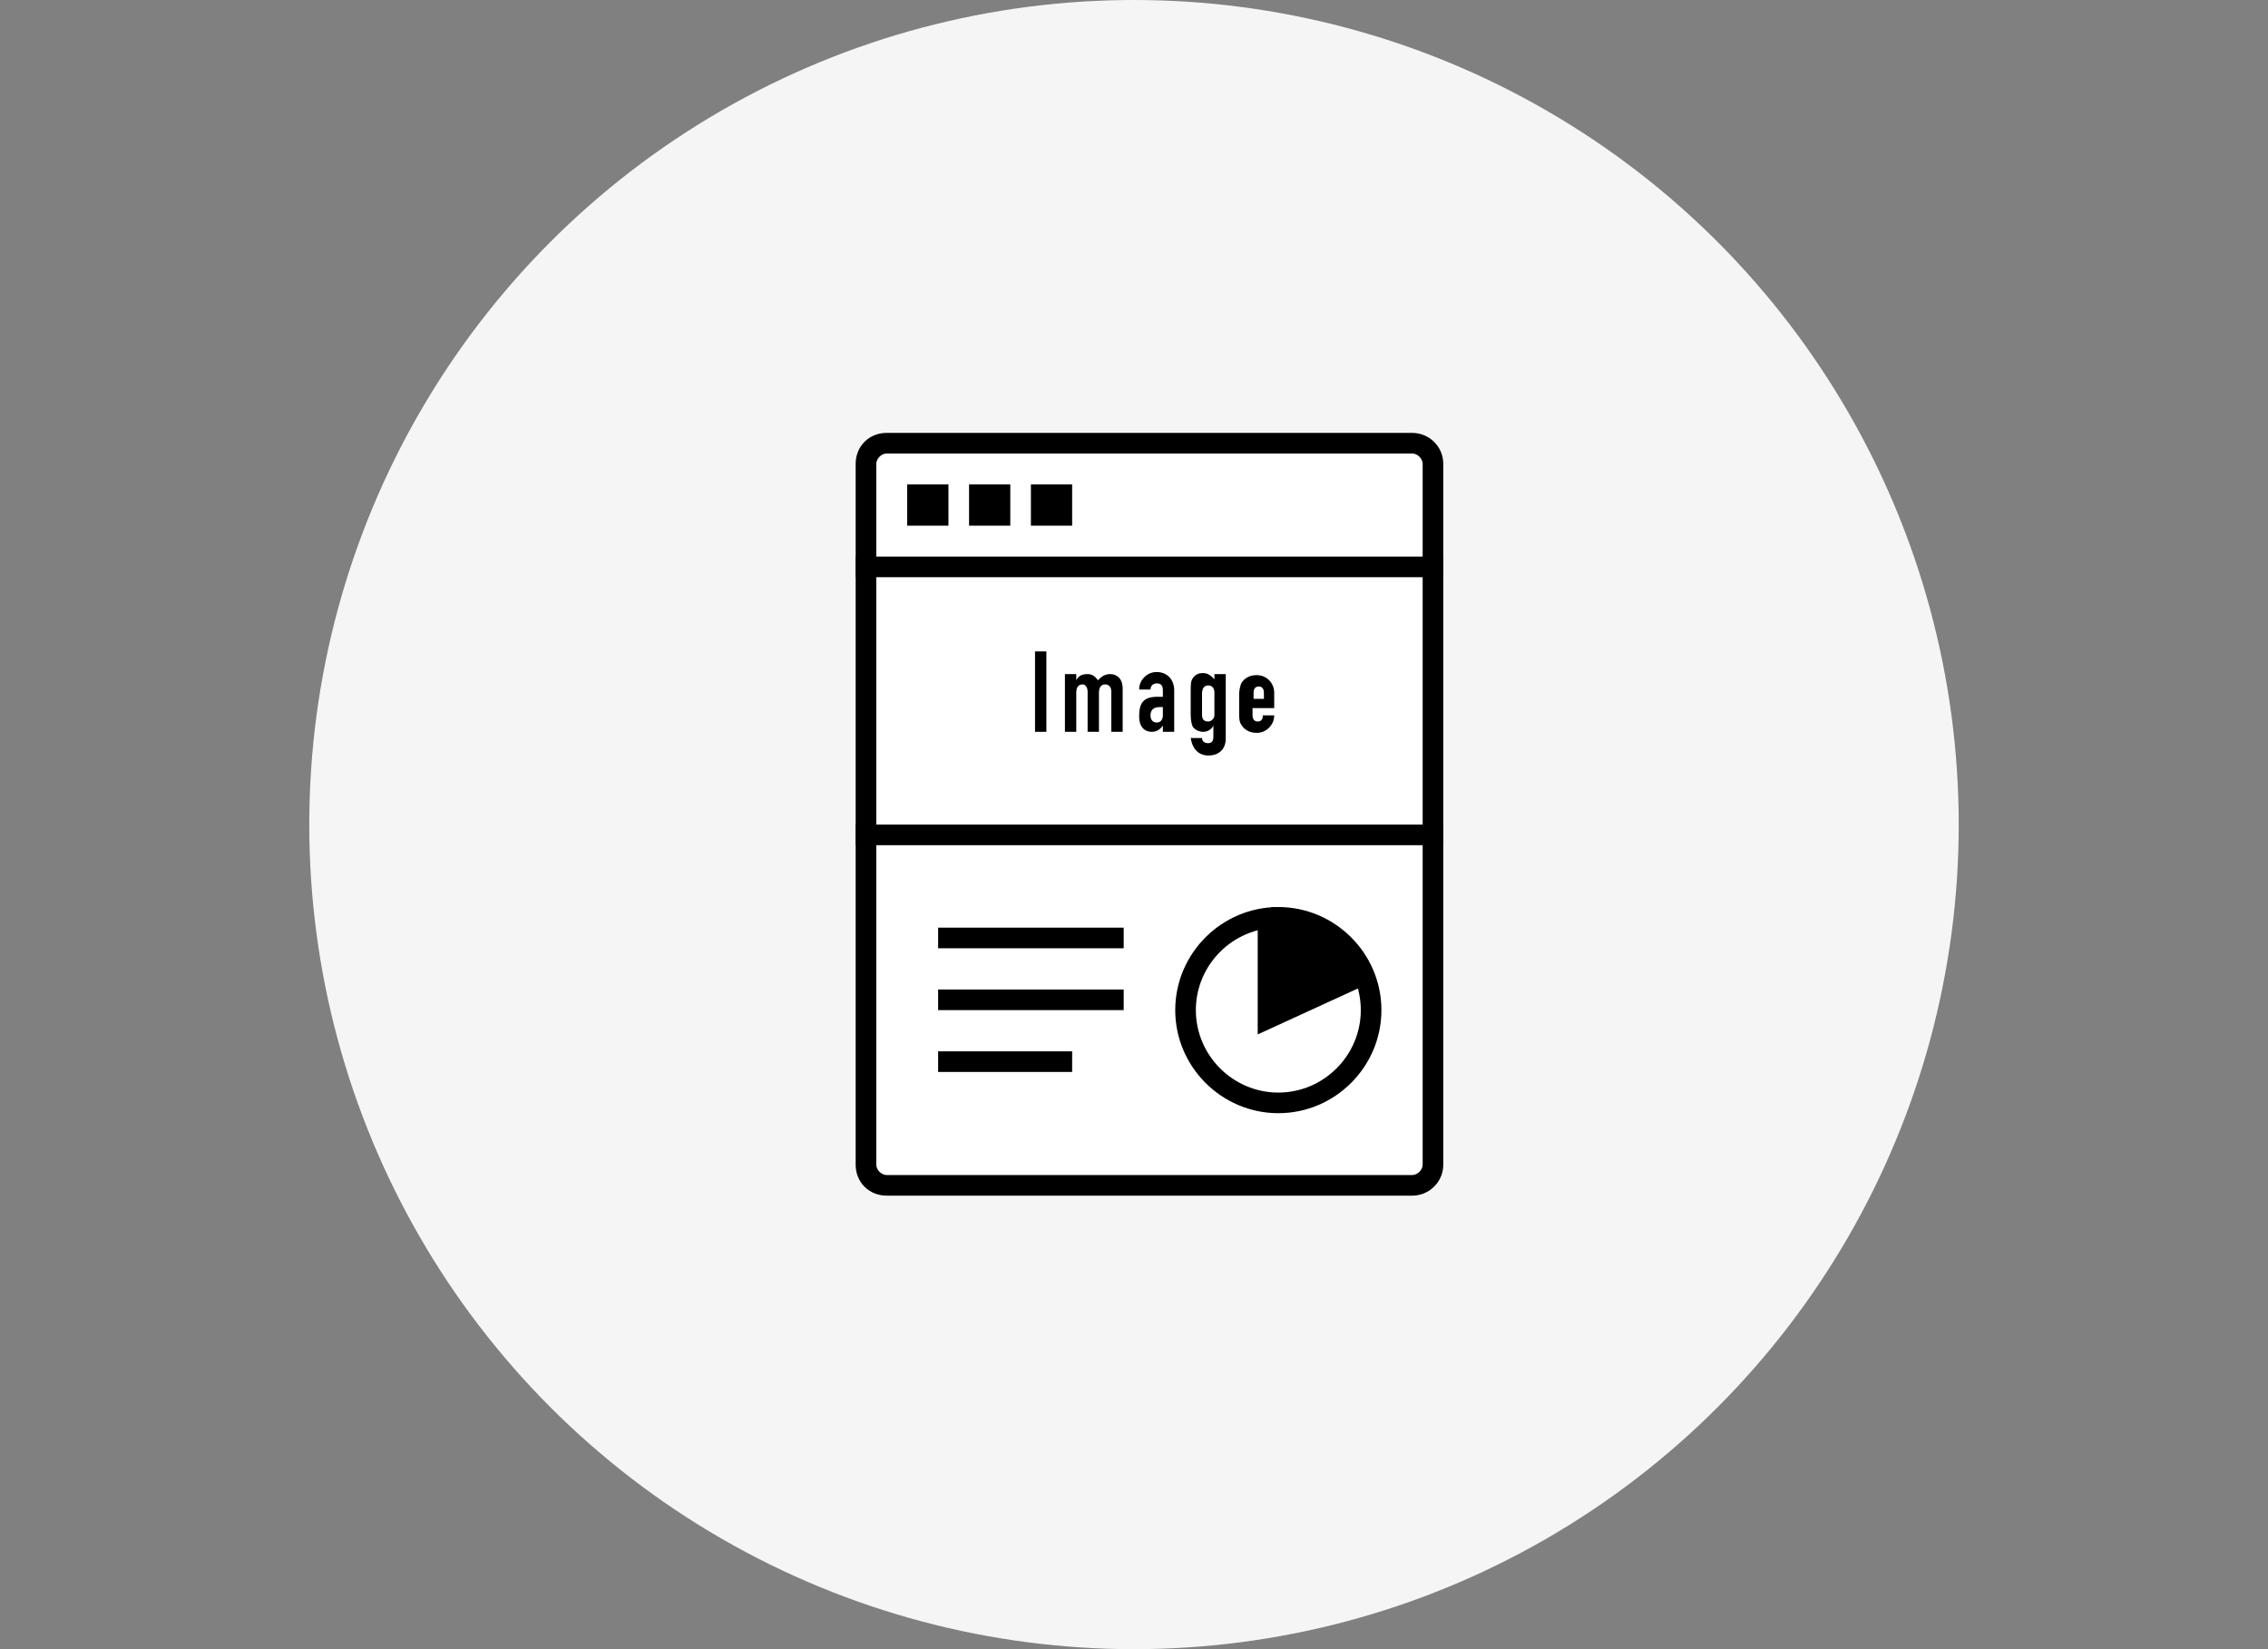 <?xml version="1.0" encoding="utf-8"?>
<!-- Generator: Adobe Illustrator 21.0.2, SVG Export Plug-In . SVG Version: 6.00 Build 0)  -->
<svg version="1.1" id="レイヤー_1" xmlns="http://www.w3.org/2000/svg" xmlns:xlink="http://www.w3.org/1999/xlink" x="0px"
	 y="0px" viewBox="0 0 220 160" style="enable-background:new 0 0 220 160;" xml:space="preserve">
<rect x="0" y="0" width="220" height="160" fill="#808080" stroke="none"/>
<style type="text/css">
	.st0{fill:#F5F5F5;}
	.st1{fill:#FFFFFF;}
	.st2{fill:#FFFFFF;stroke:#000000;stroke-width:2;stroke-miterlimit:10;}
</style>
<circle class="st0" cx="110" cy="80" r="80"/>
<g>
	<g>
		<path class="st1" d="M86,115c-1.1,0-2-0.9-2-2V45c0-1.1,0.9-2,2-2h51c1.1,0,2,0.9,2,2v68c0,1.1-0.9,2-2,2H86z"/>
		<path d="M137,44c0.5,0,1,0.5,1,1v68c0,0.5-0.5,1-1,1H86c-0.5,0-1-0.5-1-1V45c0-0.5,0.5-1,1-1H137 M137,42H86c-1.7,0-3,1.3-3,3v68
			c0,1.7,1.3,3,3,3h51c1.6,0,3-1.3,3-3V45C140,43.3,138.6,42,137,42L137,42z"/>
	</g>
	<line class="st2" x1="83" y1="55" x2="140" y2="55"/>
	<g>
		<g>
			<circle class="st1" cx="124" cy="98" r="9"/>
			<path d="M124,90c4.4,0,8,3.6,8,8s-3.6,8-8,8s-8-3.6-8-8S119.6,90,124,90 M124,88c-5.5,0-10,4.5-10,10s4.5,10,10,10
				c5.5,0,10-4.5,10-10S129.5,88,124,88L124,88z"/>
		</g>
		<polyline class="st2" points="123,88.8 123,98.8 131.5,94.9 		"/>
		<g>
			<g>
				<path d="M132.7,94.7c-1.4-3.9-5.1-6.7-9.4-6.7v10.8L132.7,94.7z"/>
			</g>
		</g>
	</g>
	<g>
		<rect x="91" y="90" width="18" height="2"/>
	</g>
	<g>
		<rect x="91" y="96" width="18" height="2"/>
	</g>
	<g>
		<rect x="91" y="102" width="13" height="2"/>
	</g>
	<path class="st2" d="M140,81"/>
	<path class="st2" d="M83,81"/>
</g>
<g>
	<line class="st2" x1="83" y1="81" x2="140" y2="81"/>
</g>
<g>
	<rect x="88" y="47" width="4" height="4"/>
	<rect x="94" y="47" width="4" height="4"/>
	<rect x="100" y="47" width="4" height="4"/>
</g>
<g>
	<g>
		<path d="M100.4,63.2h1.1V71h-1.1V63.2z"/>
		<path d="M103.3,65.4h1.1V66h0c0.2-0.4,0.5-0.6,1.1-0.6c0.5,0,0.8,0.3,1,0.6c0.3-0.3,0.6-0.6,1.2-0.6c0.6,0,1.2,0.4,1.2,1.4V71
			h-1.1v-3.9c0-0.4-0.2-0.7-0.6-0.7c-0.4,0-0.6,0.3-0.6,0.8V71h-1.1v-3.9c0-0.4-0.2-0.7-0.5-0.7c-0.4,0-0.6,0.3-0.6,0.8V71h-1.1
			V65.4z"/>
		<path d="M112.8,70.4L112.8,70.4c-0.3,0.4-0.6,0.6-1.1,0.6c-0.5,0-1.2-0.3-1.2-1.5c0-1.3,0.4-1.9,1.8-1.9c0.2,0,0.3,0,0.5,0v-0.6
			c0-0.4-0.1-0.7-0.6-0.7c-0.3,0-0.6,0.2-0.6,0.6h-1.1c0-0.5,0.2-0.9,0.5-1.2c0.3-0.3,0.7-0.5,1.2-0.5c0.9,0,1.7,0.6,1.7,1.8V71
			h-1.1V70.4z M112.8,68.6c-0.1,0-0.2,0-0.3,0c-0.5,0-0.9,0.2-0.9,0.8c0,0.4,0.2,0.7,0.6,0.7c0.4,0,0.6-0.3,0.6-0.7V68.6z"/>
		<path d="M116.6,71.6c0,0.3,0.2,0.5,0.6,0.5c0.4,0,0.5-0.3,0.5-0.6v-1.1h0c-0.2,0.4-0.6,0.6-1,0.6s-0.8-0.2-1-0.5
			c-0.1-0.2-0.2-0.6-0.2-1.2v-2.1c0-0.8,0-1.1,0.2-1.4c0.2-0.3,0.5-0.5,1-0.5c0.5,0,0.8,0.3,1.1,0.6v-0.5h1.1v6.3
			c0,0.8-0.5,1.6-1.7,1.6c-0.7,0-1.5-0.4-1.7-1.7H116.6z M116.6,69.3c0,0.4,0.1,0.7,0.6,0.7c0.3,0,0.6-0.3,0.6-0.6v-2.2
			c0-0.4-0.2-0.7-0.6-0.7c-0.4,0-0.6,0.3-0.6,0.8V69.3z"/>
		<path d="M121.5,68.6v0.8c0,0.4,0.2,0.6,0.5,0.6c0.4,0,0.5-0.3,0.5-0.6h1.1c0,0.5-0.2,0.9-0.5,1.2c-0.3,0.3-0.7,0.5-1.2,0.5
			c-0.7,0-1.2-0.3-1.5-0.8c-0.2-0.3-0.2-0.7-0.2-1.1v-1.8c0-0.5,0.1-0.8,0.2-1.1c0.3-0.5,0.8-0.8,1.5-0.8c1,0,1.7,0.8,1.7,1.7v1.5
			H121.5z M121.5,67.8h1.1v-0.6c0-0.4-0.2-0.6-0.5-0.6s-0.5,0.2-0.5,0.6V67.8z"/>
	</g>
</g>
</svg>

